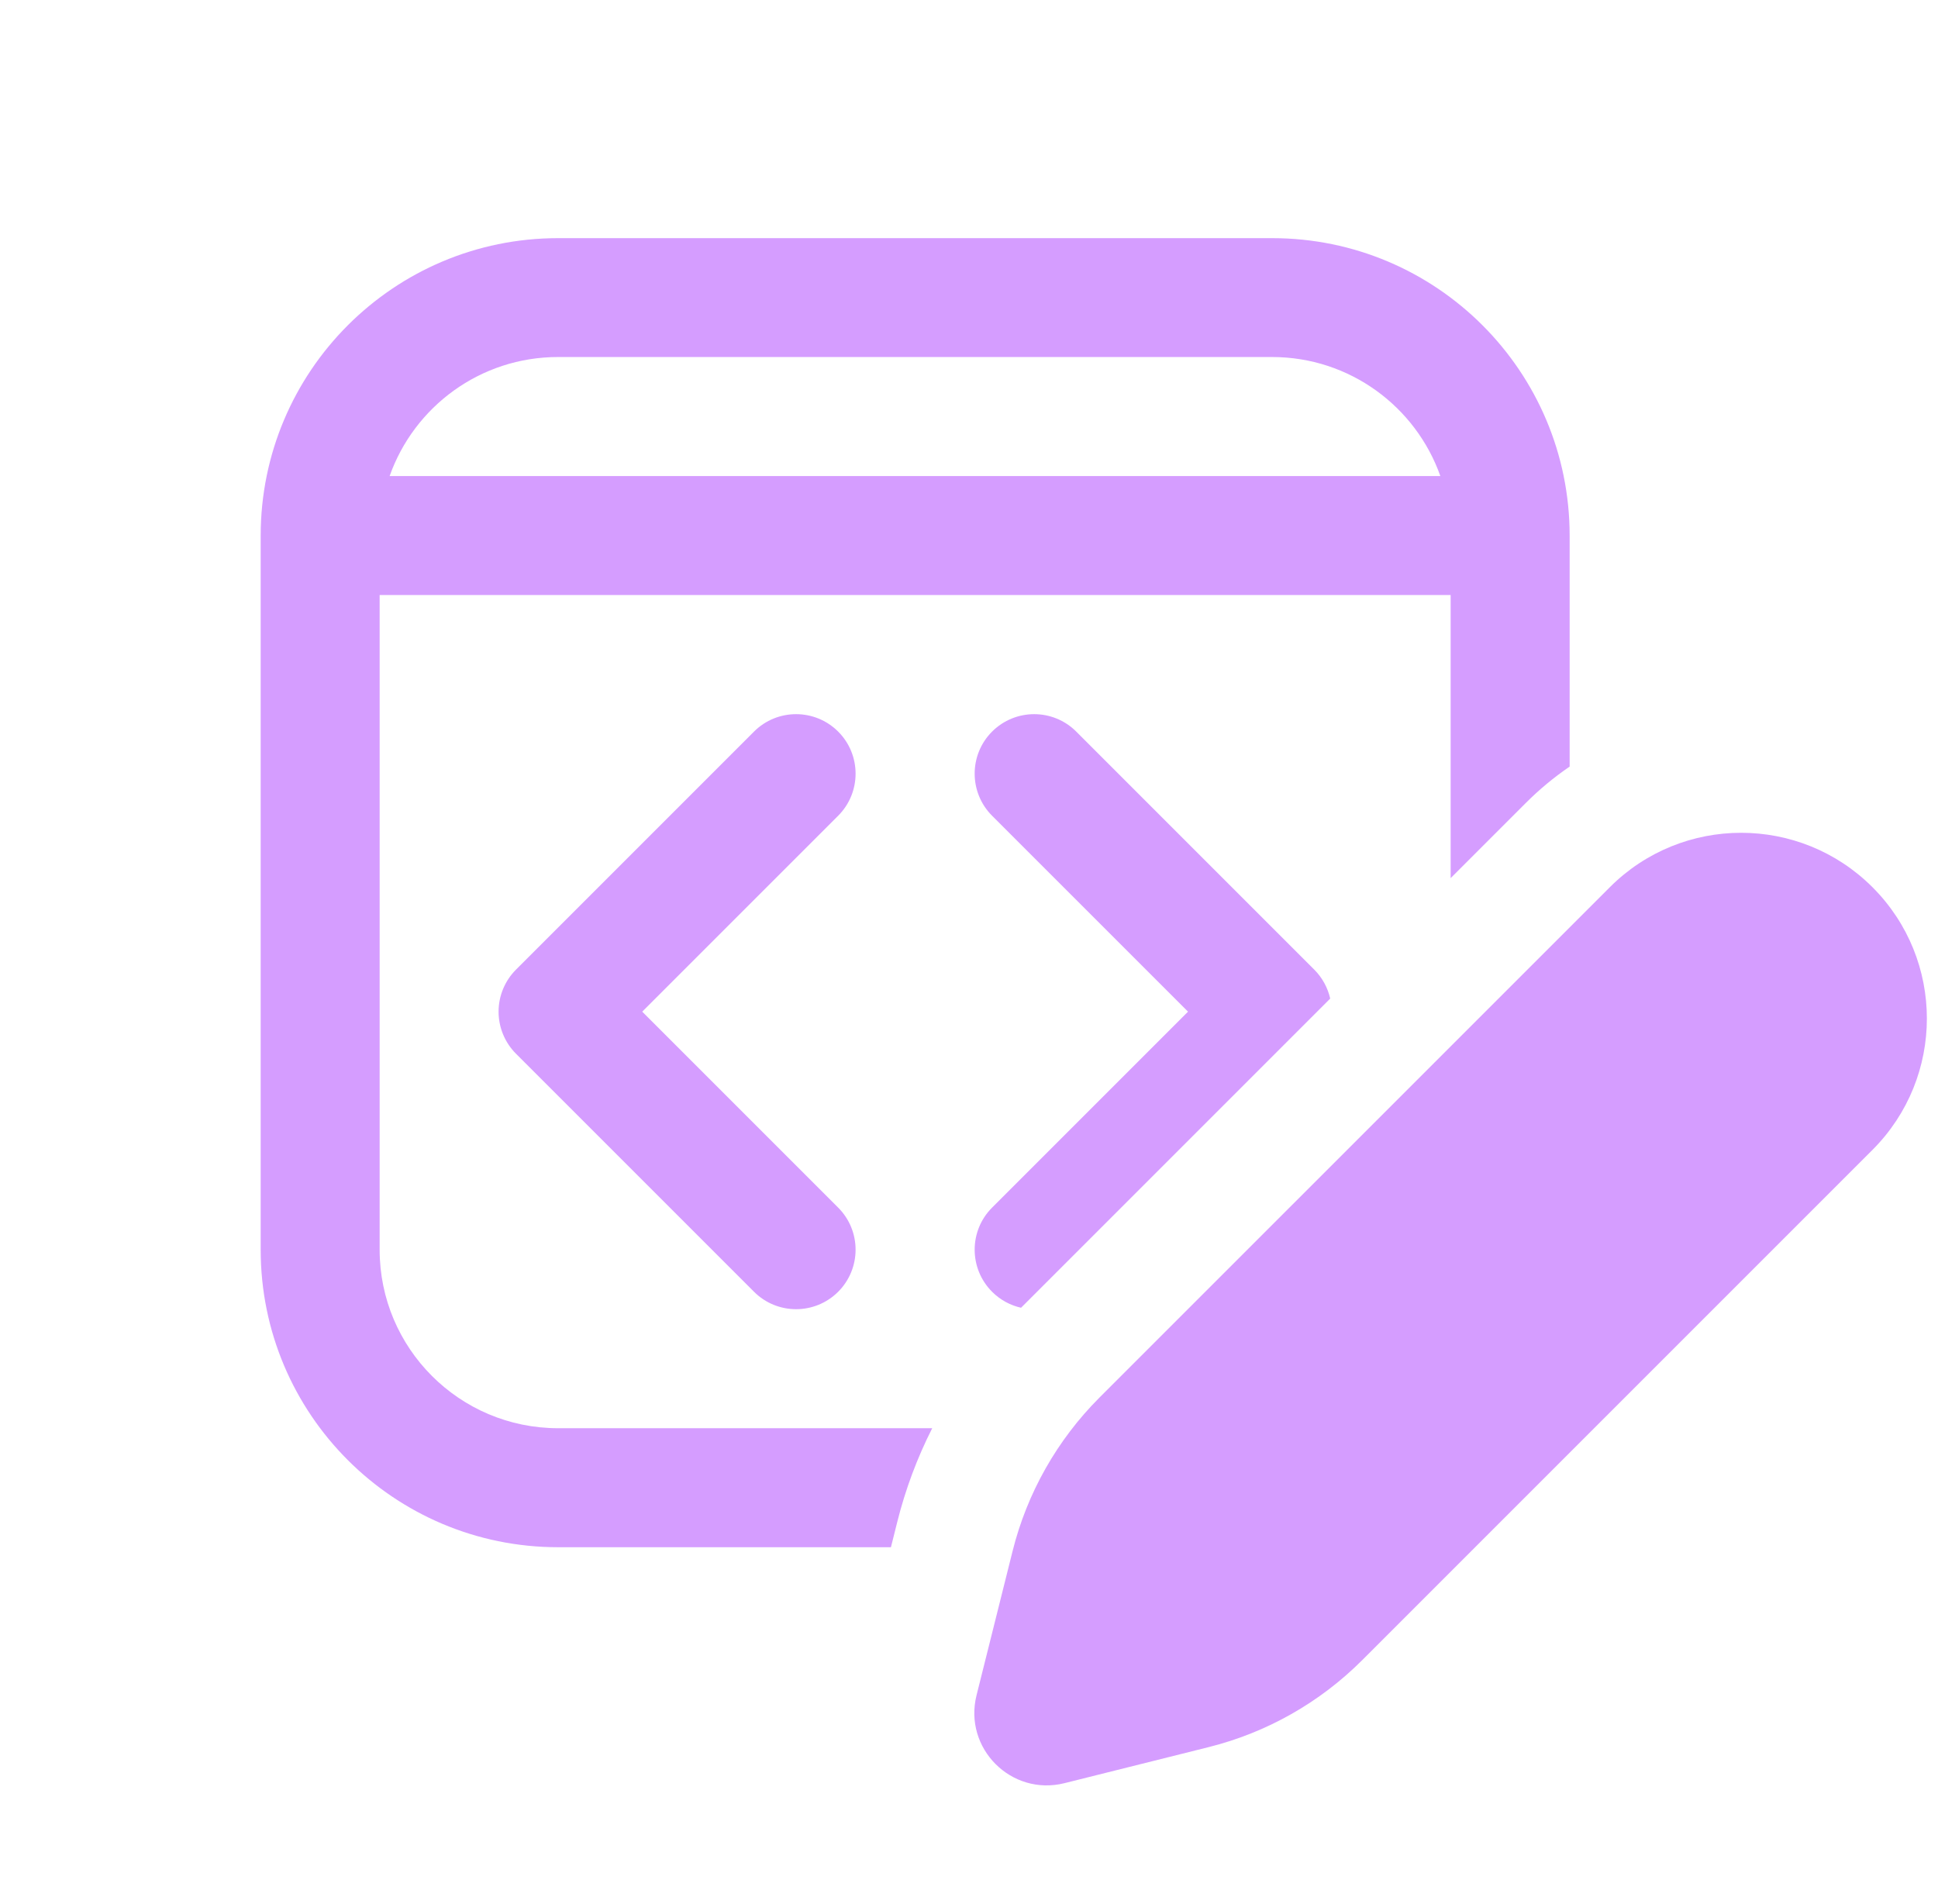 <?xml version="1.0" encoding="UTF-8"?> <svg xmlns="http://www.w3.org/2000/svg" width="57" height="56" viewBox="0 0 57 56" fill="none"><g clip-path="url(#clip0_10661_72620)"><path d="M7.667 15.754C7.667 10.922 11.584 7.004 16.416 7.004H37.416C42.249 7.004 46.166 10.922 46.166 15.754V22.546C45.711 22.856 45.278 23.214 44.874 23.618L42.666 25.826V17.5H11.166V36.754C11.166 39.654 13.517 42.004 16.416 42.004H27.418C26.974 42.881 26.628 43.807 26.388 44.769L26.204 45.504H16.416C11.584 45.504 7.667 41.587 7.667 36.754V15.754ZM16.412 10.5C14.126 10.5 12.181 11.961 11.46 14H42.363C41.642 11.961 39.698 10.5 37.412 10.5H16.412ZM39.124 29.368L30.031 38.461C29.719 38.391 29.422 38.234 29.179 37.991C28.496 37.307 28.496 36.199 29.179 35.516L34.942 29.753L29.179 23.991C28.496 23.307 28.496 22.199 29.179 21.516C29.863 20.833 30.971 20.833 31.654 21.516L38.654 28.516C38.89 28.752 39.051 29.048 39.124 29.368ZM24.652 23.991C25.335 23.307 25.335 22.199 24.652 21.516C23.968 20.833 22.86 20.833 22.177 21.516L15.177 28.516C14.849 28.844 14.664 29.289 14.664 29.753C14.664 30.218 14.849 30.663 15.177 30.991L22.177 37.991C22.86 38.674 23.968 38.674 24.652 37.991C25.335 37.307 25.335 36.199 24.652 35.516L18.889 29.753L24.652 23.991ZM55.073 26.093C52.939 23.959 49.481 23.959 47.348 26.093L32.338 41.102C31.093 42.348 30.209 43.908 29.782 45.618L28.722 49.857C28.331 51.419 29.746 52.834 31.308 52.443L35.548 51.383C37.257 50.956 38.818 50.072 40.063 48.827L55.073 33.818C57.206 31.684 57.206 28.226 55.073 26.093Z" fill="#D59DFF"></path></g><defs><clipPath id="clip0_10661_72620"><rect width="56" height="56" fill="white" transform="translate(0.667)"></rect></clipPath></defs></svg> 